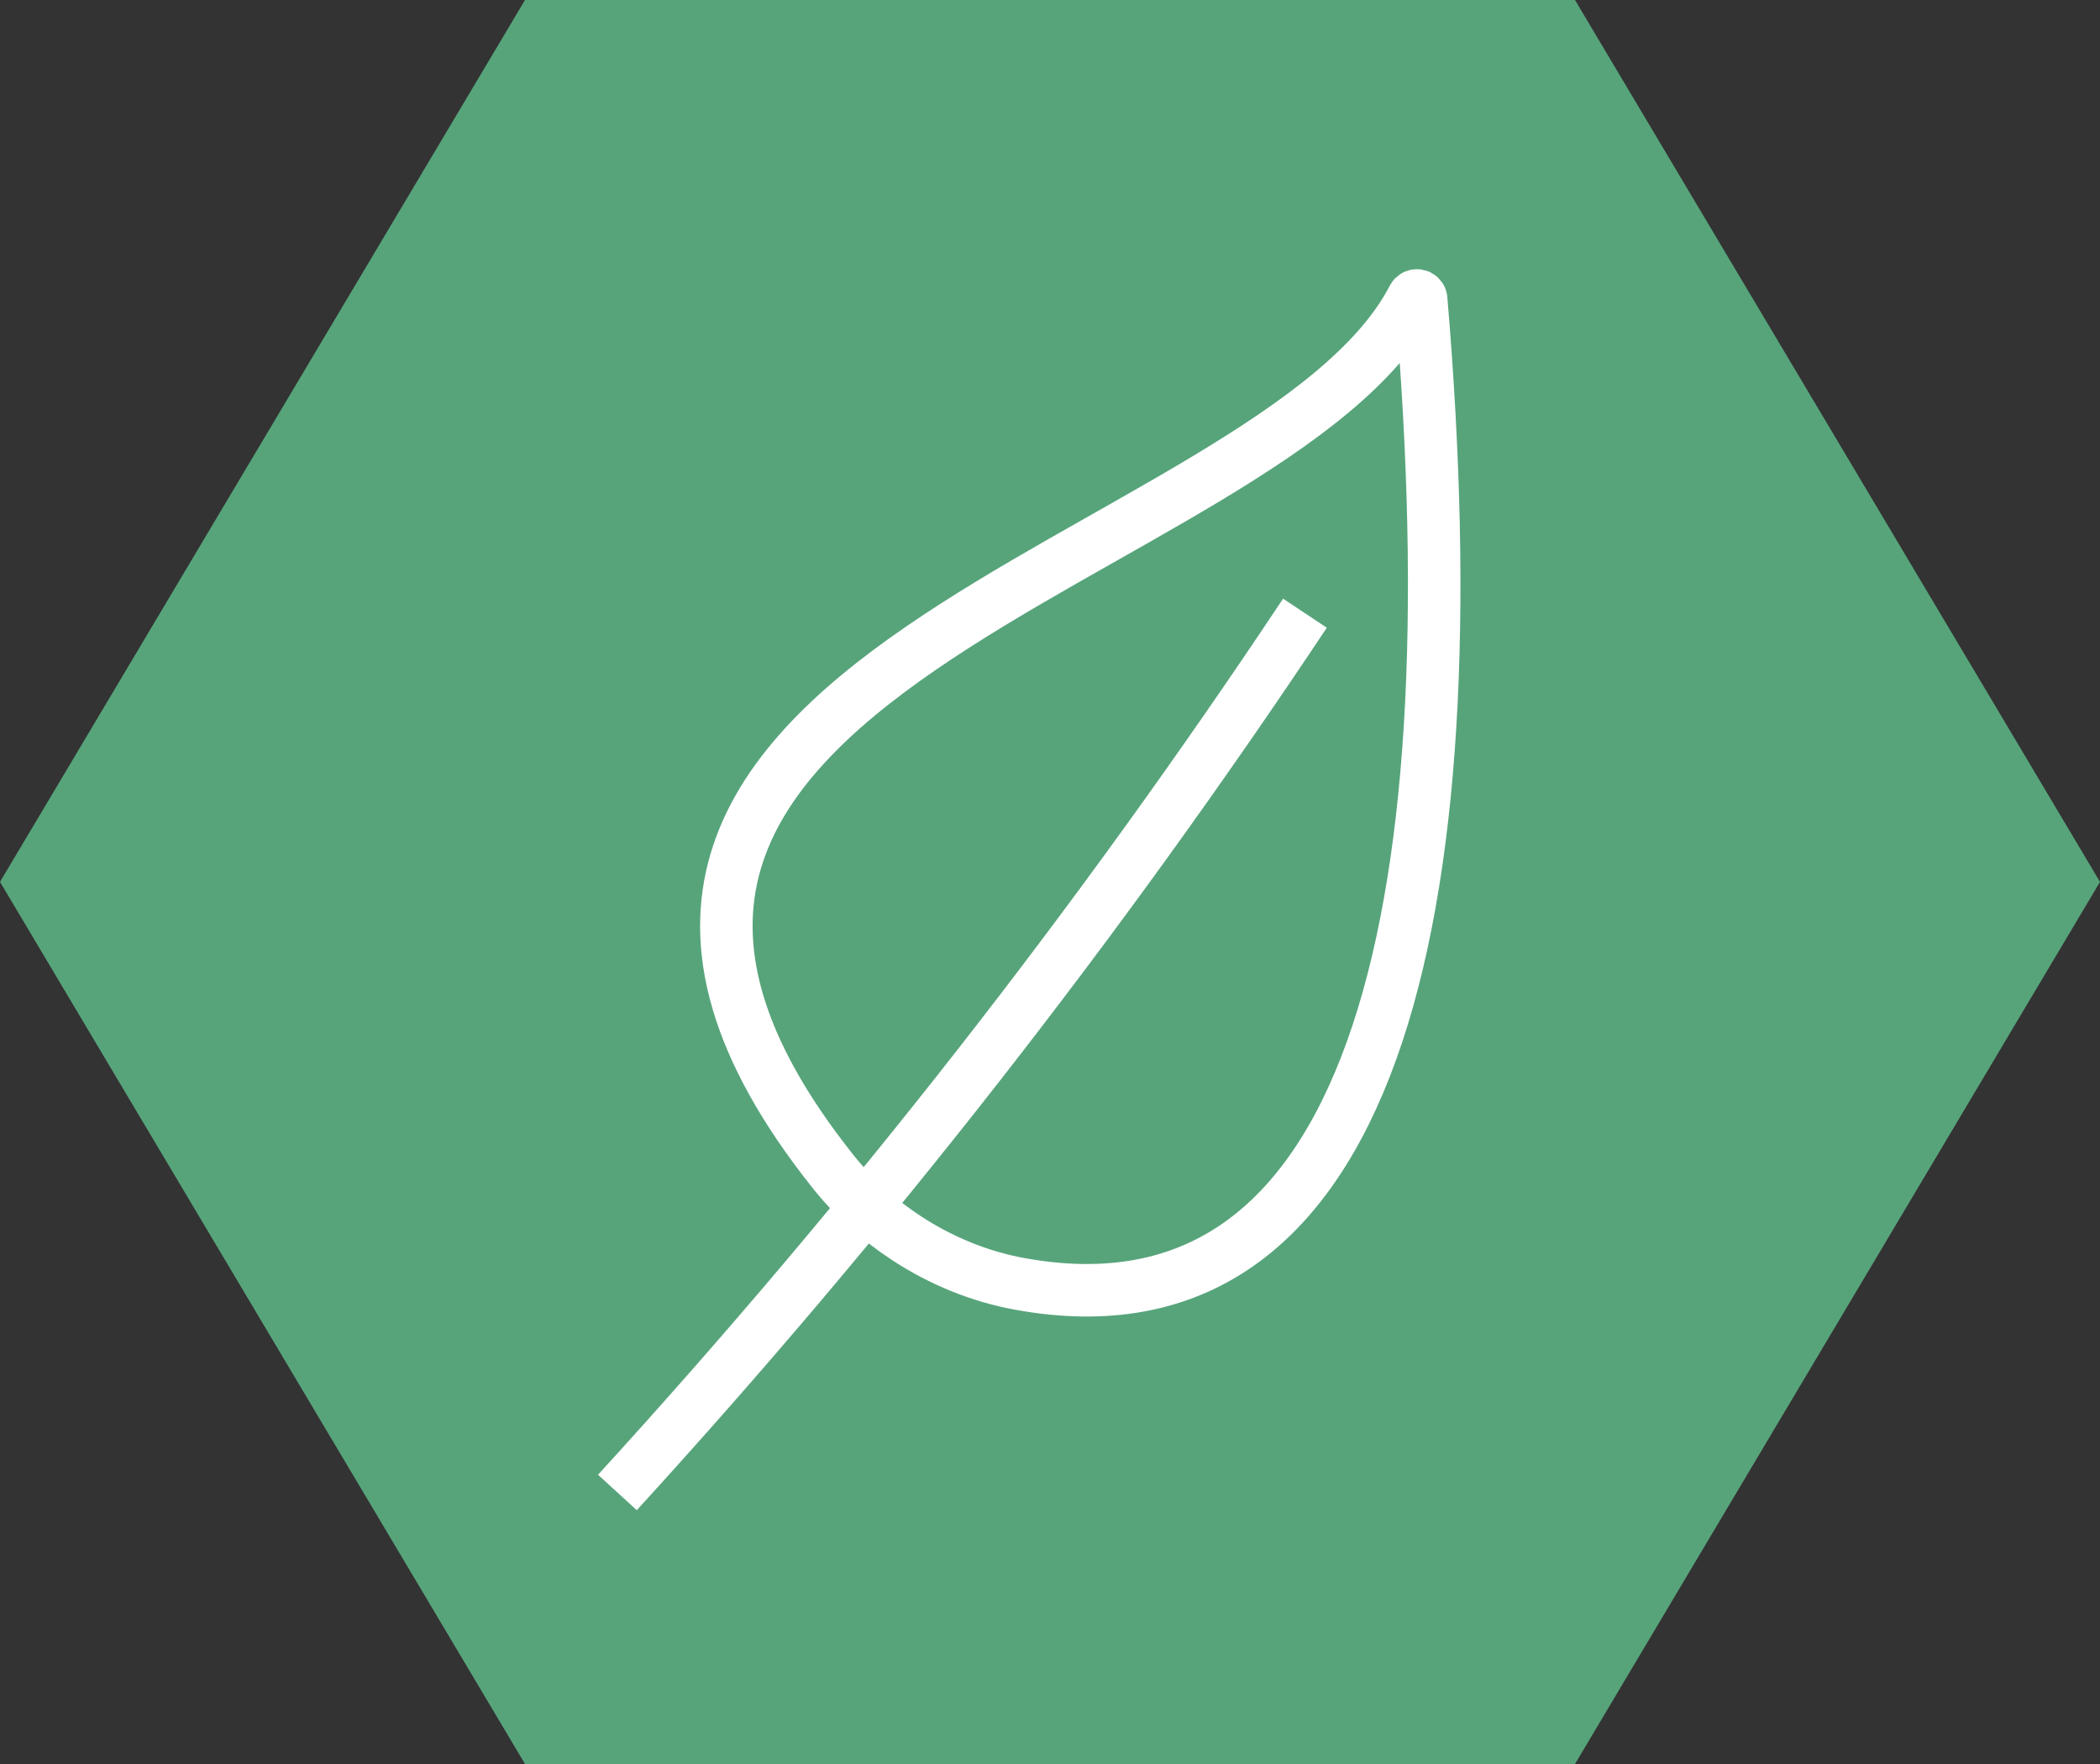 <?xml version="1.0" encoding="UTF-8"?>
<svg id="Layer_2" data-name="Layer 2" xmlns="http://www.w3.org/2000/svg" viewBox="0 0 200 168">
  <rect x="0" y="0" width="200" height="168" fill="#333333" stroke="none"/>
  <defs>
    <style>
      .cls-1 {
        fill: #57a47b;
        stroke-width: 0px;
      }

      .cls-2 {
        fill: none;
        stroke: #fff;
        stroke-miterlimit: 10;
        stroke-width: 5px;
      }
    </style>
  </defs>
  <g id="CONTENT">
    <polygon class="cls-1" points="0 83.99 50 168 150 168 200 83.99 150 0 50 0 0 83.99"/>
    <path class="cls-2" d="M97.09,122.27c33.34,6.11,43.32-34.08,38.26-93.76-.03-.41-.58-.52-.77-.15-13.36,25.81-93.21,35.46-55.27,83.18,1.98,2.5,4.37,4.64,7.04,6.39h0c3.26,2.13,6.91,3.64,10.74,4.34Z"/>
    <path class="cls-2" d="M124.28,58.4c-19.64,29.54-41.56,57.56-65.48,83.74"/>
  </g>
</svg>